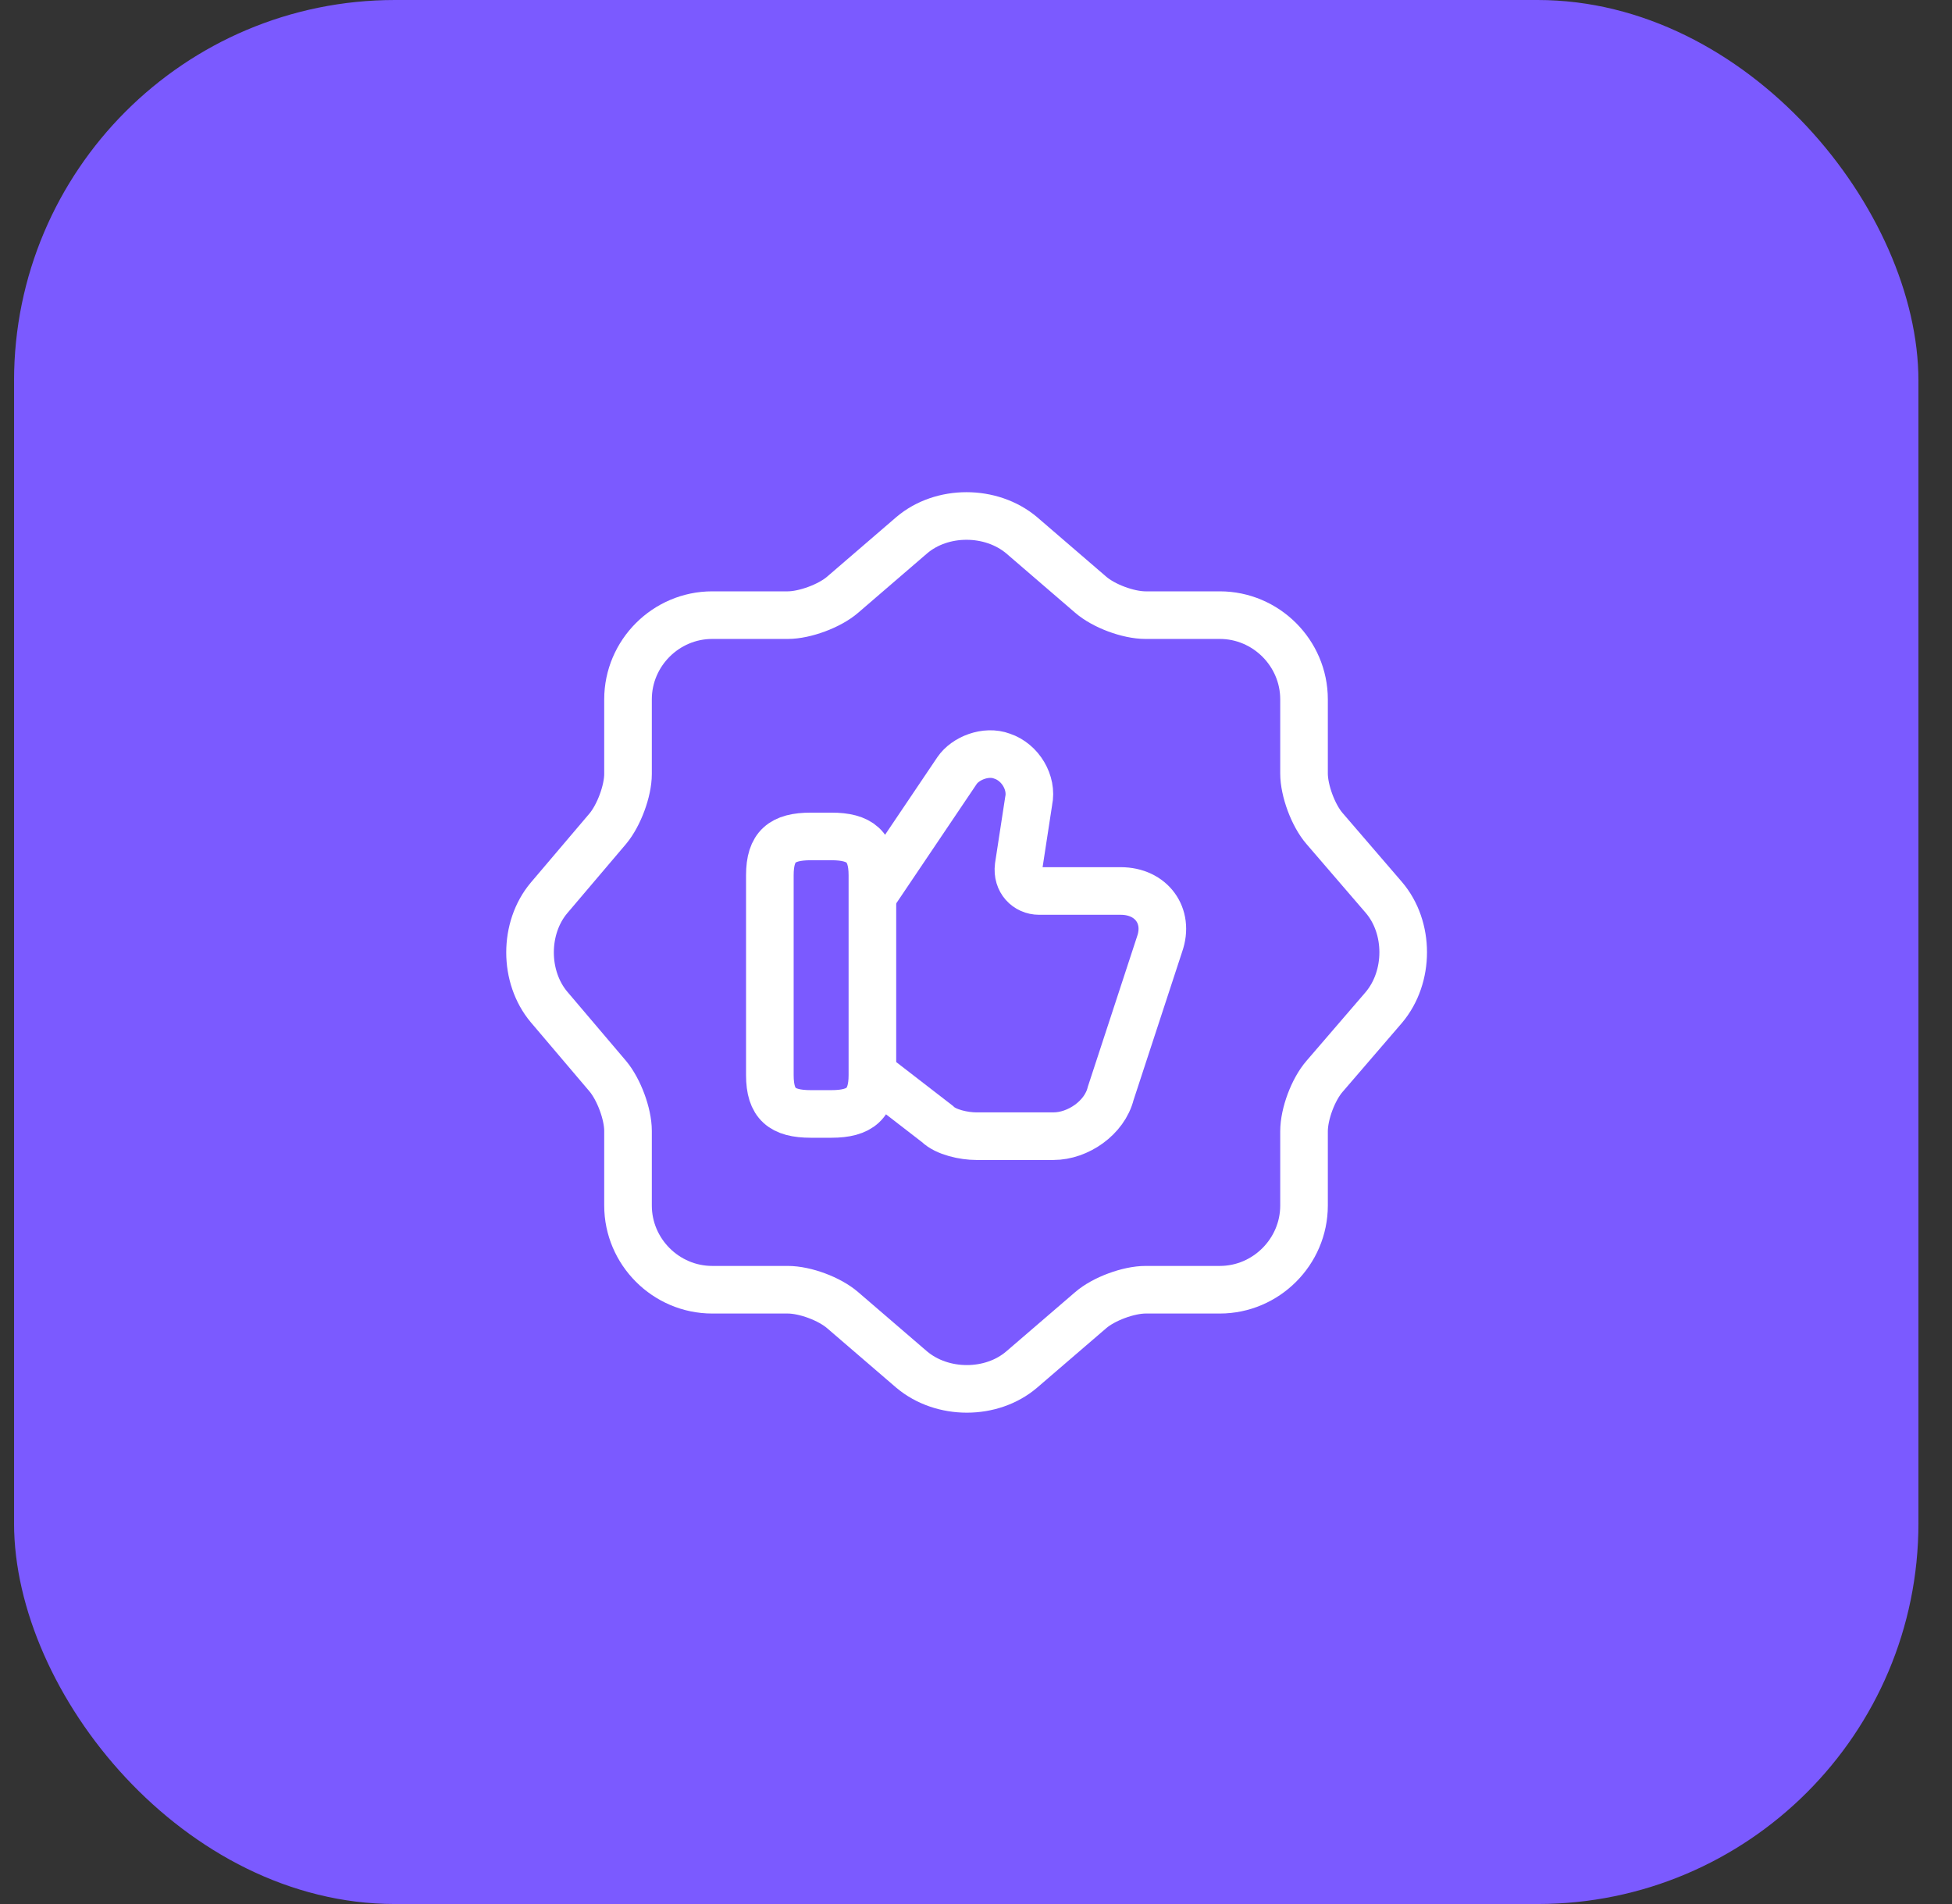 <svg width="41" height="40" viewBox="0 0 41 40" fill="none" xmlns="http://www.w3.org/2000/svg">
<rect x="0" y="0" width="41" height="40" fill="#333333" stroke="none"/>
<rect x="0.295" width="40" height="40" rx="8" fill="#7B5AFF"/>
<path d="M19.149 11.245C19.782 10.705 20.817 10.705 21.459 11.245L22.907 12.492C23.182 12.731 23.696 12.923 24.062 12.923H25.621C26.592 12.923 27.39 13.72 27.39 14.692V16.25C27.39 16.608 27.582 17.131 27.821 17.406L29.067 18.854C29.608 19.486 29.608 20.522 29.067 21.164L27.821 22.612C27.582 22.887 27.39 23.401 27.39 23.767V25.326C27.39 26.297 26.592 27.095 25.621 27.095H24.062C23.705 27.095 23.182 27.287 22.907 27.526L21.459 28.772C20.827 29.313 19.791 29.313 19.149 28.772L17.701 27.526C17.426 27.287 16.912 27.095 16.546 27.095H14.96C13.988 27.095 13.191 26.297 13.191 25.326V23.758C13.191 23.401 12.998 22.887 12.769 22.612L11.532 21.155C11 20.522 11 19.495 11.532 18.863L12.769 17.406C12.998 17.131 13.191 16.617 13.191 16.26V14.692C13.191 13.72 13.988 12.923 14.96 12.923H16.546C16.903 12.923 17.426 12.731 17.701 12.492L19.149 11.245Z" stroke="white" stroke-linecap="round" stroke-linejoin="round"/>
<path d="M18.361 22.586L19.69 23.613C19.864 23.787 20.249 23.869 20.506 23.869H22.128C22.642 23.869 23.201 23.484 23.329 22.971L24.356 19.836C24.567 19.24 24.182 18.718 23.54 18.718H21.826C21.569 18.718 21.358 18.507 21.395 18.204L21.606 16.829C21.688 16.444 21.432 16.013 21.047 15.885C20.707 15.757 20.277 15.931 20.102 16.188L18.342 18.8" stroke="white" stroke-miterlimit="10"/>
<path d="M16.17 22.586V18.388C16.17 17.783 16.427 17.572 17.032 17.572H17.462C18.058 17.572 18.324 17.783 18.324 18.388V22.586C18.324 23.182 18.067 23.402 17.462 23.402H17.032C16.427 23.402 16.17 23.191 16.17 22.586Z" stroke="white" stroke-linecap="round" stroke-linejoin="round"/>
</svg>
